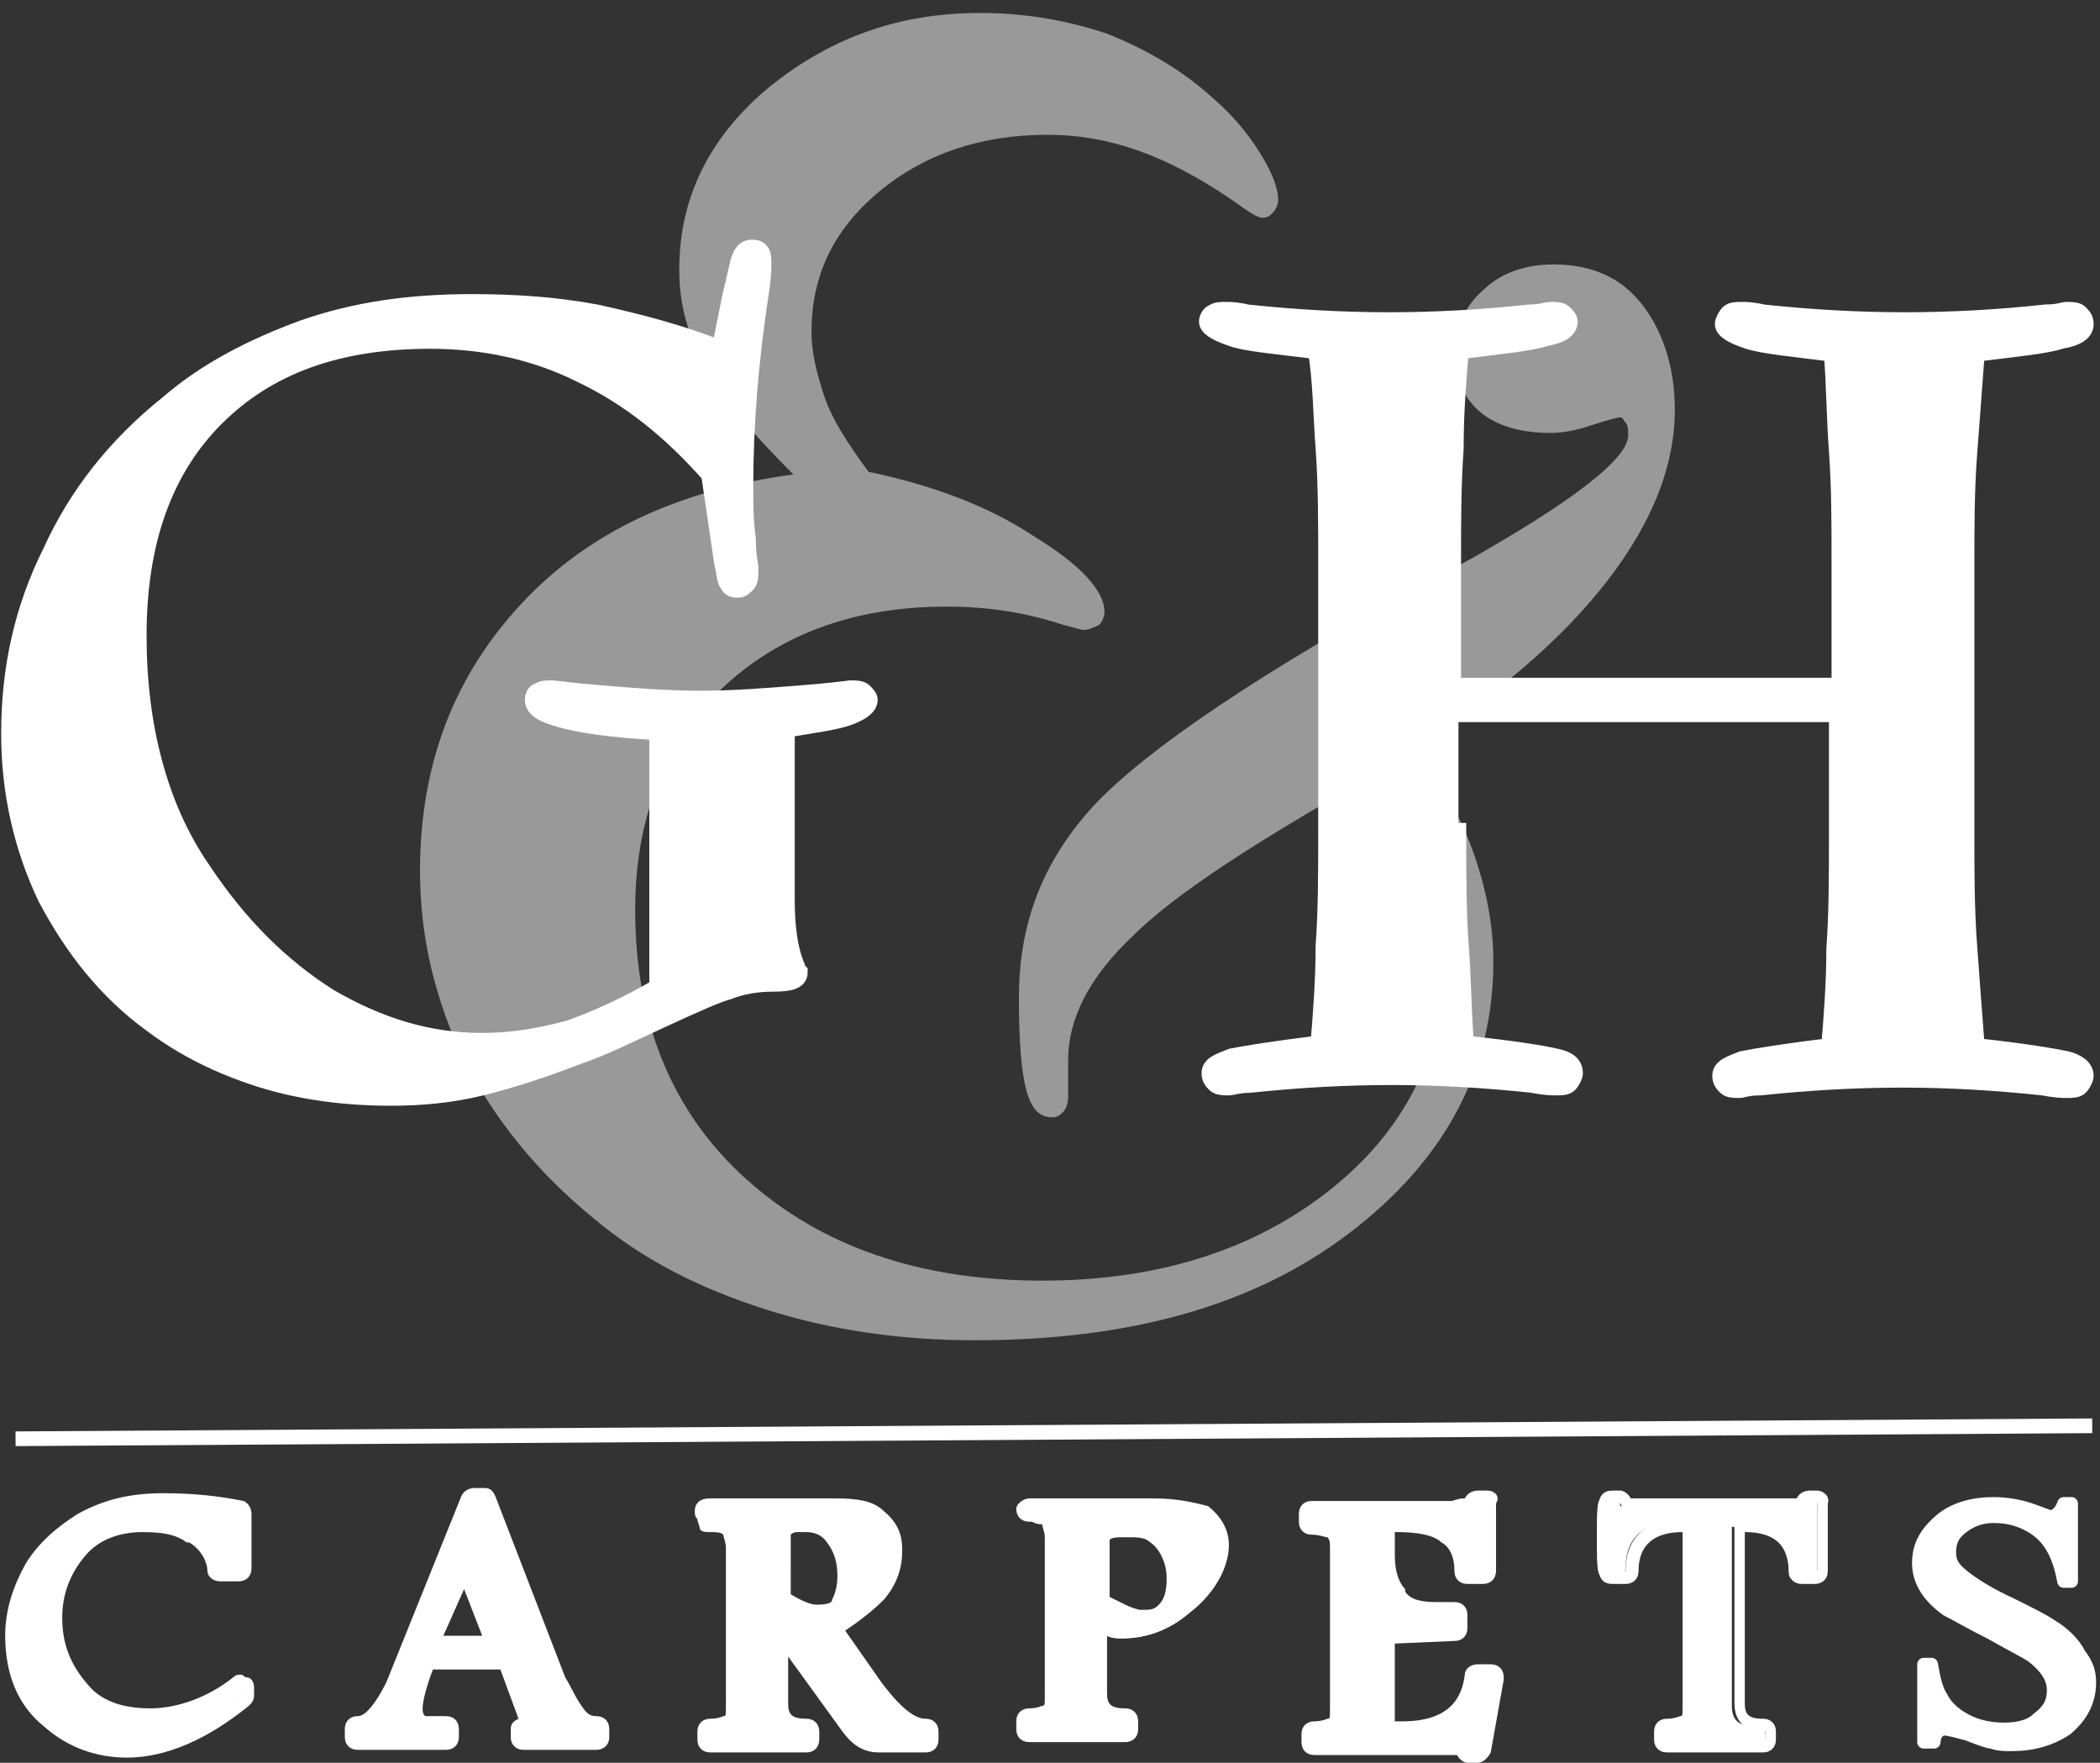 <?xml version="1.0" encoding="utf-8"?>
<!-- Generator: Adobe Illustrator 20.1.0, SVG Export Plug-In . SVG Version: 6.00 Build 0)  -->
<svg version="1.1" id="Layer_1" xmlns="http://www.w3.org/2000/svg" xmlns:xlink="http://www.w3.org/1999/xlink" x="0px" y="0px"
	 viewBox="0 0 81 68" style="enable-background:new 0 0 81 68;" xml:space="preserve">
<rect x="0" y="0" width="81" height="68" fill="#333333" stroke="none"/>
<style type="text/css">
	.st0{fill:none;stroke:#FFFFFF;stroke-width:0.567;stroke-miterlimit:22.926;}
	.st1{opacity:0.5;fill:#FFFFFF;enable-background:new    ;}
	.st2{fill:#FFFFFF;}
	.st3{fill:#FFFFFF;stroke:#FFFFFF;stroke-width:0.709;stroke-miterlimit:22.926;}
	.st4{fill:none;stroke:#FFFFFF;stroke-width:0.709;stroke-miterlimit:22.926;}
	.st5{fill:#FFFFFF;stroke:#FFFFFF;stroke-width:0.5;stroke-linecap:round;stroke-linejoin:round;stroke-miterlimit:10;}
</style>
<g>
	<line class="st0" x1="0.6" y1="55.5" x2="80.7" y2="55"/>
	<path class="st1" d="M52.8,30c-4.4,2.5-7.5,4.5-9.1,6.1c-1.7,1.6-2.5,3.2-2.5,4.8c0,0.1,0,0.4,0,0.7s0,0.6,0,0.7
		c0,0.3-0.1,0.5-0.2,0.6c-0.1,0.1-0.2,0.2-0.4,0.2c-0.5,0-0.8-0.3-1-1s-0.3-1.9-0.3-3.6c0-2.7,0.8-5,2.6-7.1c1.7-2,5.8-4.9,12.3-8.5
		c0.5-0.3,1.2-0.7,2.1-1.1c4.3-2.4,6.5-4.1,6.5-5c0-0.2,0-0.4-0.1-0.5s-0.1-0.2-0.2-0.2c-0.1,0-0.5,0.1-1.1,0.3
		c-0.6,0.2-1.1,0.3-1.6,0.3c-1.2,0-2.1-0.3-2.7-0.8c-0.6-0.5-1-1.3-1-2.2c0-1,0.4-1.9,1.1-2.5c0.7-0.7,1.7-1,2.7-1
		c1.5,0,2.6,0.5,3.4,1.5s1.3,2.4,1.3,4.1c0,2.2-0.9,4.4-2.6,6.6c-1.7,2.2-4.2,4.4-7.6,6.5c1.1,1.2,1.9,2.5,2.4,3.9
		c0.5,1.4,0.8,2.8,0.8,4.3c0,4.2-1.9,7.7-5.6,10.5c-3.7,2.8-8.5,4.1-14.4,4.1c-2.9,0-5.6-0.4-8.1-1.2s-4.7-1.9-6.6-3.5
		c-2.2-1.8-3.8-3.8-5-6.1c-1.1-2.3-1.7-4.7-1.7-7.3c0-4.1,1.3-7.5,3.9-10.3s6.1-4.4,10.5-5c-1.6-1.6-2.8-3-3.4-4.2
		c-0.7-1.2-1-2.4-1-3.7c0-2.7,1.1-5,3.3-6.9c2.4-2,5.1-3,8.3-3c1.8,0,3.4,0.3,4.9,0.8c1.5,0.6,2.9,1.4,4.1,2.5
		c0.7,0.6,1.3,1.3,1.8,2.1s0.7,1.4,0.7,1.8c0,0.2-0.1,0.4-0.2,0.5c-0.1,0.1-0.2,0.2-0.4,0.2s-0.5-0.2-1.2-0.7
		C45,6,42.8,5.2,40.4,5.2c-2.5,0-4.7,0.7-6.5,2.2s-2.6,3.3-2.6,5.4c0,0.8,0.2,1.6,0.5,2.5c0.3,0.9,0.9,1.8,1.7,2.9
		c2.4,0.5,4.6,1.3,6.4,2.5c1.8,1.1,2.7,2.1,2.7,2.9c0,0.2-0.1,0.4-0.2,0.5c-0.2,0.1-0.4,0.2-0.6,0.2c-0.1,0-0.4-0.1-0.8-0.2
		c-1.5-0.5-3-0.7-4.5-0.7c-3.6,0-6.5,1.1-8.7,3.2c-2.2,2.2-3.3,5-3.3,8.5c0,4.3,1.4,7.8,4.3,10.4c2.9,2.6,6.7,3.9,11.4,3.9
		c4.5,0,8.2-1.2,11.1-3.5c2.9-2.3,4.4-5.3,4.4-8.8c0-1.2-0.3-2.4-0.7-3.5C54.7,32.5,54,31.3,52.8,30"/>
	<path class="st2" d="M56.2,32.1c0,1.6,0,3.1,0.1,4.4c0.1,1.4,0.1,2.6,0.2,3.8c1.9,0.2,3.1,0.4,3.5,0.5c0.5,0.1,0.7,0.3,0.7,0.6
		c0,0.1-0.1,0.3-0.2,0.4c-0.1,0.1-0.3,0.1-0.5,0.1c-0.1,0-0.4,0-0.9-0.1c-1.9-0.2-3.7-0.3-5.4-0.3c-1.8,0-3.6,0.1-5.5,0.3
		c-0.4,0-0.7,0.1-0.8,0.1c-0.2,0-0.4,0-0.5-0.1s-0.2-0.2-0.2-0.4c0-0.3,0.3-0.4,0.8-0.6c0.5-0.1,1.7-0.3,3.4-0.5
		c0.1-1.2,0.2-2.5,0.2-3.8c0.1-1.4,0.1-2.8,0.1-4.4V21.7c0-1.6,0-3-0.1-4.4C51,16,51,14.7,50.8,13.5c-1.6-0.2-2.8-0.3-3.3-0.5
		c-0.6-0.2-0.9-0.4-0.9-0.6c0-0.1,0.1-0.3,0.2-0.3c0.1-0.1,0.3-0.1,0.5-0.1c0.1,0,0.4,0,0.8,0.1c1.9,0.2,3.7,0.3,5.5,0.3
		c1.7,0,3.6-0.1,5.4-0.3c0.4,0,0.7-0.1,0.8-0.1c0.2,0,0.4,0,0.5,0.1s0.2,0.2,0.2,0.3c0,0.3-0.3,0.5-0.9,0.6
		c-0.6,0.2-1.7,0.3-3.3,0.5c-0.1,1.2-0.2,2.4-0.2,3.8C56,18.7,56,20.1,56,21.7v4.8h15v-4.7c0-1.6,0-3-0.1-4.4
		c-0.1-1.3-0.1-2.6-0.2-3.8c-1.6-0.2-2.7-0.3-3.3-0.5c-0.6-0.2-0.9-0.4-0.9-0.6c0-0.1,0.1-0.3,0.2-0.4C66.8,12,67,12,67.2,12
		c0.1,0,0.4,0,0.8,0.1c1.9,0.2,3.7,0.3,5.5,0.3c1.7,0,3.6-0.1,5.4-0.3c0.5,0,0.7-0.1,0.8-0.1c0.2,0,0.4,0,0.5,0.1s0.2,0.2,0.2,0.4
		c0,0.3-0.3,0.5-0.9,0.6c-0.6,0.2-1.7,0.3-3.3,0.5c-0.1,1.3-0.2,2.7-0.3,4c-0.1,1.4-0.1,2.7-0.1,4.2v10.4c0,1.4,0,2.8,0.1,4.2
		c0.1,1.4,0.2,2.7,0.3,4c1.9,0.2,3,0.4,3.5,0.5c0.4,0.1,0.7,0.3,0.7,0.6c0,0.1-0.1,0.3-0.2,0.4C80.1,42,79.9,42,79.7,42
		c-0.1,0-0.4,0-0.9-0.1c-1.9-0.2-3.7-0.3-5.4-0.3c-1.8,0-3.6,0.1-5.5,0.3c-0.5,0-0.7,0.1-0.8,0.1c-0.2,0-0.4,0-0.5-0.1
		s-0.2-0.2-0.2-0.4c0-0.3,0.3-0.4,0.8-0.6c0.5-0.1,1.7-0.3,3.4-0.5c0.1-1.2,0.2-2.5,0.2-3.8c0.1-1.4,0.1-2.8,0.1-4.4v-4.7h-15v4.6
		H56.2z"/>
	<path class="st3" d="M56.2,32.1c0,1.6,0,3.1,0.1,4.4c0.1,1.4,0.1,2.6,0.2,3.8c1.9,0.2,3.1,0.4,3.5,0.5c0.5,0.1,0.7,0.3,0.7,0.6
		c0,0.1-0.1,0.3-0.2,0.4c-0.1,0.1-0.3,0.1-0.5,0.1c-0.1,0-0.4,0-0.9-0.1c-1.9-0.2-3.7-0.3-5.4-0.3c-1.8,0-3.6,0.1-5.5,0.3
		c-0.4,0-0.7,0.1-0.8,0.1c-0.2,0-0.4,0-0.5-0.1s-0.2-0.2-0.2-0.4c0-0.3,0.3-0.4,0.8-0.6c0.5-0.1,1.7-0.3,3.4-0.5
		c0.1-1.2,0.2-2.5,0.2-3.8c0.1-1.4,0.1-2.8,0.1-4.4V21.7c0-1.6,0-3-0.1-4.4C51,16,51,14.7,50.8,13.5c-1.6-0.2-2.8-0.3-3.3-0.5
		c-0.6-0.2-0.9-0.4-0.9-0.6c0-0.1,0.1-0.3,0.2-0.3c0.1-0.1,0.3-0.1,0.5-0.1c0.1,0,0.4,0,0.8,0.1c1.9,0.2,3.7,0.3,5.5,0.3
		c1.7,0,3.6-0.1,5.4-0.3c0.4,0,0.7-0.1,0.8-0.1c0.2,0,0.4,0,0.5,0.1s0.2,0.2,0.2,0.3c0,0.3-0.3,0.5-0.9,0.6
		c-0.6,0.2-1.7,0.3-3.3,0.5c-0.1,1.2-0.2,2.4-0.2,3.8C56,18.7,56,20.1,56,21.7v4.8h15v-4.7c0-1.6,0-3-0.1-4.4
		c-0.1-1.3-0.1-2.6-0.2-3.8c-1.6-0.2-2.7-0.3-3.3-0.5c-0.6-0.2-0.9-0.4-0.9-0.6c0-0.1,0.1-0.3,0.2-0.4C66.8,12,67,12,67.2,12
		c0.1,0,0.4,0,0.8,0.1c1.9,0.2,3.7,0.3,5.5,0.3c1.7,0,3.6-0.1,5.4-0.3c0.5,0,0.7-0.1,0.8-0.1c0.2,0,0.4,0,0.5,0.1s0.2,0.2,0.2,0.4
		c0,0.3-0.3,0.5-0.9,0.6c-0.6,0.2-1.7,0.3-3.3,0.5c-0.1,1.3-0.2,2.7-0.3,4c-0.1,1.4-0.1,2.7-0.1,4.2v10.4c0,1.4,0,2.8,0.1,4.2
		c0.1,1.4,0.2,2.7,0.3,4c1.9,0.2,3,0.4,3.5,0.5c0.4,0.1,0.7,0.3,0.7,0.6c0,0.1-0.1,0.3-0.2,0.4C80.1,42,79.9,42,79.7,42
		c-0.1,0-0.4,0-0.9-0.1c-1.9-0.2-3.7-0.3-5.4-0.3c-1.8,0-3.6,0.1-5.5,0.3c-0.5,0-0.7,0.1-0.8,0.1c-0.2,0-0.4,0-0.5-0.1
		s-0.2-0.2-0.2-0.4c0-0.3,0.3-0.4,0.8-0.6c0.5-0.1,1.7-0.3,3.4-0.5c0.1-1.2,0.2-2.5,0.2-3.8c0.1-1.4,0.1-2.8,0.1-4.4v-4.7h-15v4.6
		H56.2z"/>
	<path class="st2" d="M27.8,13.5l0.4-2c0.2-0.8,0.3-1.4,0.4-1.6c0.1-0.2,0.2-0.3,0.4-0.3c0.1,0,0.2,0,0.3,0.1
		c0.1,0.1,0.1,0.3,0.1,0.5c0,0.1,0,0.5-0.1,1.1c-0.4,2.6-0.6,5.1-0.6,7.5c0,0.6,0,1.3,0.1,2c0,0.7,0.1,1,0.1,1.1
		c0,0.3,0,0.5-0.1,0.6s-0.2,0.2-0.3,0.2c-0.2,0-0.3,0-0.4-0.2c-0.1-0.1-0.1-0.4-0.2-0.8l-0.5-3.4c-1.5-1.7-3.1-3-5-3.9
		c-1.8-0.9-3.8-1.3-5.8-1.3c-3.6,0-6.3,1-8.3,3s-3,4.8-3,8.4c0,1.8,0.2,3.4,0.6,4.9s1,2.9,1.9,4.2c1.4,2.1,3,3.7,4.9,4.9
		c1.9,1.1,3.8,1.7,5.9,1.7c1.2,0,2.3-0.2,3.4-0.5c1.1-0.4,2.2-0.9,3.4-1.6v-9.9c-1.9-0.1-3.1-0.3-3.8-0.5c-0.7-0.2-1-0.4-1-0.7
		c0-0.2,0.1-0.3,0.2-0.3c0.1-0.1,0.3-0.1,0.5-0.1c0.1,0,0.7,0.1,2,0.2c1.2,0.1,2.5,0.2,3.7,0.2c1.3,0,2.5-0.1,3.8-0.2s2-0.2,2-0.2
		c0.2,0,0.4,0,0.5,0.1s0.2,0.2,0.2,0.3c0,0.2-0.2,0.4-0.7,0.6s-1.3,0.3-2.5,0.5v6.6c0,1,0.1,1.9,0.4,2.6c0,0.1,0.1,0.2,0.1,0.2
		c0,0.3-0.3,0.4-1,0.4c-0.6,0-1.2,0.1-1.7,0.3c-0.4,0.1-1.3,0.5-2.6,1.1c-1.3,0.6-2.3,1.1-3.2,1.4c-1.3,0.5-2.5,0.9-3.7,1.2
		s-2.4,0.4-3.5,0.4c-1.7,0-3.4-0.2-5-0.7s-3-1.2-4.2-2.1c-1.8-1.3-3.1-3-4.1-4.9c-0.9-1.9-1.4-4-1.4-6.3c0-2.5,0.5-4.8,1.6-7
		c1-2.2,2.5-4.1,4.5-5.7c1.5-1.3,3.3-2.2,5.2-2.9c2-0.7,4.1-1,6.5-1c1.6,0,3.2,0.1,4.8,0.4C24.8,12.5,26.3,12.9,27.8,13.5z"/>
	<path class="st4" d="M27.8,13.5l0.4-2c0.2-0.8,0.3-1.4,0.4-1.6c0.1-0.2,0.2-0.3,0.4-0.3c0.1,0,0.2,0,0.3,0.1
		c0.1,0.1,0.1,0.3,0.1,0.5c0,0.1,0,0.5-0.1,1.1c-0.4,2.6-0.6,5.1-0.6,7.5c0,0.6,0,1.3,0.1,2c0,0.7,0.1,1,0.1,1.1
		c0,0.3,0,0.5-0.1,0.6s-0.2,0.2-0.3,0.2c-0.2,0-0.3,0-0.4-0.2c-0.1-0.1-0.1-0.4-0.2-0.8l-0.5-3.4c-1.5-1.7-3.1-3-5-3.9
		c-1.8-0.9-3.8-1.3-5.8-1.3c-3.6,0-6.3,1-8.3,3s-3,4.8-3,8.4c0,1.8,0.2,3.4,0.6,4.9s1,2.9,1.9,4.2c1.4,2.1,3,3.7,4.9,4.9
		c1.9,1.1,3.8,1.7,5.9,1.7c1.2,0,2.3-0.2,3.4-0.5c1.1-0.4,2.2-0.9,3.4-1.6v-9.9c-1.9-0.1-3.1-0.3-3.8-0.5c-0.7-0.2-1-0.4-1-0.7
		c0-0.2,0.1-0.3,0.2-0.3c0.1-0.1,0.3-0.1,0.5-0.1c0.1,0,0.7,0.1,2,0.2c1.2,0.1,2.5,0.2,3.7,0.2c1.3,0,2.5-0.1,3.8-0.2s2-0.2,2-0.2
		c0.2,0,0.4,0,0.5,0.1s0.2,0.2,0.2,0.3c0,0.2-0.2,0.4-0.7,0.6s-1.3,0.3-2.5,0.5v6.6c0,1,0.1,1.9,0.4,2.6c0,0.1,0.1,0.2,0.1,0.2
		c0,0.3-0.3,0.4-1,0.4c-0.6,0-1.2,0.1-1.7,0.3c-0.4,0.1-1.3,0.5-2.6,1.1c-1.3,0.6-2.3,1.1-3.2,1.4c-1.3,0.5-2.5,0.9-3.7,1.2
		s-2.4,0.4-3.5,0.4c-1.7,0-3.4-0.2-5-0.7s-3-1.2-4.2-2.1c-1.8-1.3-3.1-3-4.1-4.9c-0.9-1.9-1.4-4-1.4-6.3c0-2.5,0.5-4.8,1.6-7
		c1-2.2,2.5-4.1,4.5-5.7c1.5-1.3,3.3-2.2,5.2-2.9c2-0.7,4.1-1,6.5-1c1.6,0,3.2,0.1,4.8,0.4C24.8,12.5,26.3,12.9,27.8,13.5z"/>
	<g>
		<g>
			<path class="st2" d="M56.7,67.8c-0.1,0-0.3-0.1-0.3-0.3l-5.7,0c-0.1,0-0.3-0.1-0.3-0.3v-0.3c0-0.1,0.1-0.3,0.3-0.3
				c0.5,0,0.7-0.1,0.7-0.1c0.1-0.1,0.1-0.2,0.1-0.7v-6c0-0.5-0.1-0.6-0.2-0.7C51.3,59,51,59,50.7,59c-0.1,0-0.3-0.1-0.3-0.3v-0.3
				c0-0.1,0.1-0.3,0.3-0.3h5.4c0.5-0.1,0.6-0.1,0.7-0.1c0-0.1,0.1-0.3,0.2-0.3h0.4c0.1,0,0.3,0.1,0.3,0.3v2.6c0,0.1-0.1,0.3-0.3,0.3
				h-0.6c-0.1,0-0.3-0.1-0.3-0.3c0-0.6-0.2-1-0.6-1.3c-0.4-0.3-1.1-0.5-1.9-0.5h-0.4c0,0.2,0,0.3,0,0.5c0,0.2,0,0.4,0,0.7
				c0,0.7,0.2,1.3,0.4,1.5c0.3,0.3,0.8,0.5,1.4,0.5h0.7c0.1,0,0.3,0.1,0.3,0.3v0.5c0,0.1-0.1,0.2-0.2,0.3l-2.6,0.1v3.5h0.5
				c1.6,0,2.5-0.6,2.7-2c0-0.1,0.1-0.2,0.2-0.2h0.5c0.1,0,0.1,0,0.2,0.1c0,0.1,0.1,0.1,0.1,0.2l-0.5,2.8c0,0.1-0.1,0.2-0.2,0.2H56.7
				z M4.9,67.5c-1.1,0-2.2-0.4-3.1-1.2c-0.9-0.7-1.4-1.8-1.4-3.3c0-1,0.2-1.8,0.7-2.6c0.6-0.8,1.2-1.4,2-1.9
				c0.8-0.5,1.8-0.7,3.1-0.7c1.2,0,2.1,0.1,3,0.4c0.1,0,0.2,0.1,0.2,0.2v2.1c0,0.1-0.1,0.3-0.3,0.3H8.4c-0.1,0-0.2-0.1-0.2-0.2
				c-0.1-0.4-0.3-1-0.9-1.3c-0.6-0.4-1.2-0.5-1.9-0.5c-1,0-1.8,0.4-2.4,1c-0.6,0.7-0.9,1.6-0.9,2.5c0,1.1,0.3,1.9,1,2.7
				c0.6,0.7,1.4,1,2.6,1c1.1,0,2.3-0.4,3.4-1.3c0,0,0.1,0,0.1,0c0,0,0.1,0,0.1,0c0.1,0,0.1,0.1,0.1,0.2v0.3c0,0.1,0,0.1-0.1,0.2
				C7.8,66.9,6.3,67.5,4.9,67.5z M64.2,67.3c-0.1,0-0.3-0.1-0.3-0.3v-0.3c0-0.1,0.1-0.3,0.3-0.3c0.5,0,0.7-0.1,0.7-0.1
				c0.1-0.1,0.1-0.2,0.1-0.7v-6.9h-0.3c-0.9,0-2,0.3-2,1.8c0,0.1-0.1,0.3-0.3,0.3h-0.5c-0.3,0-0.3-0.1-0.3-1.5s0-1.5,0.3-1.5h0.3
				c0.1,0,0.2,0.1,0.2,0.1c0.1,0.1,0.1,0.2,0.1,0.2l6.7,0c0-0.1,0.2-0.3,0.3-0.3h0.3c0.1,0,0.3,0.1,0.3,0.3v2.6
				c0,0.1-0.1,0.3-0.3,0.3h-0.5c-0.1,0-0.3-0.1-0.3-0.3c0-1.2-0.7-1.8-2.1-1.8h-0.1v6.9c0,0.6,0.3,0.8,1,0.8c0.1,0,0.3,0.1,0.3,0.3
				v0.3c0,0.1-0.1,0.3-0.3,0.3H64.2z M33.9,67.3c-0.5,0-0.8-0.2-1.2-0.7l-2.5-3.6v2.6c0,0.6,0.3,0.8,0.9,0.8c0.1,0,0.3,0.1,0.3,0.3
				v0.3c0,0.1-0.1,0.3-0.3,0.3h-3.7c-0.1,0-0.3-0.1-0.3-0.3v-0.3c0-0.1,0.1-0.3,0.3-0.3c0.5,0,0.7-0.1,0.7-0.1
				c0.1-0.1,0.1-0.2,0.1-0.7v-6c0-0.4-0.1-0.6-0.1-0.7c-0.2-0.1-0.5-0.1-0.7-0.1c-0.1,0-0.3-0.1-0.3-0.3v-0.1
				c-0.1,0-0.1-0.1-0.1-0.2c0-0.1,0.1-0.3,0.3-0.3h4.9c0.9,0,1.5,0.2,1.8,0.5c0.5,0.4,0.6,0.8,0.6,1.3c0,0.6-0.2,1.2-0.7,1.8
				c-0.4,0.5-0.9,0.9-1.6,1.3l1.5,2.2c0.7,1,1.4,1.5,1.9,1.5c0.1,0,0.3,0.1,0.3,0.3v0.3c0,0.1-0.1,0.3-0.3,0.3H33.9z M30.2,61.8
				c0.5,0.3,0.9,0.5,1.3,0.5c0.5,0,0.7-0.1,0.8-0.3c0.2-0.3,0.3-0.6,0.3-1.1c0-0.6-0.1-1-0.5-1.5c-0.3-0.3-0.6-0.5-1-0.5
				c-0.2,0-0.3,0-0.3,0c-0.2,0-0.3,0.1-0.5,0.2V61.8z M20.2,67.3c-0.1,0-0.3-0.1-0.3-0.3v-0.3c0-0.1,0.1-0.3,0.3-0.3h0l0-0.2
				l-0.8-2.1h-2.9c-0.2,0.6-0.4,1.4-0.4,1.8c0,0.1,0.1,0.3,0.2,0.5c0.1,0.1,0.2,0.1,0.5,0.1h0.5c0.1,0,0.3,0.1,0.3,0.3V67
				c0,0.1-0.1,0.3-0.3,0.3h-3.4c-0.1,0-0.3-0.1-0.3-0.3v-0.3c0-0.1,0.1-0.3,0.3-0.3c0.4,0,0.9-0.5,1.4-1.5l2.9-7.2
				c0-0.1,0.1-0.2,0.2-0.2h0.4c0.1,0,0.2,0.1,0.2,0.2l2.7,7c0.2,0.5,0.4,0.9,0.7,1.2c0.2,0.3,0.4,0.4,0.7,0.4c0.1,0,0.3,0.1,0.3,0.3
				V67c0,0.1-0.1,0.3-0.3,0.3H20.2z M19,63.3l-1-2.7l-1.2,2.7H19z M39.7,67.2c-0.1,0-0.3-0.1-0.3-0.3v-0.3c0-0.1,0.1-0.3,0.3-0.3
				c0.5,0,0.7-0.1,0.7-0.1c0.1-0.1,0.1-0.2,0.1-0.7v-6c0-0.4-0.1-0.6-0.1-0.7c-0.2-0.1-0.4-0.1-0.7-0.2c0,0,0,0,0,0
				c-0.1,0-0.3-0.1-0.3-0.2c0-0.1,0.1-0.3,0.3-0.3h4.8c1,0,1.7,0.2,2,0.5c0.4,0.3,0.7,0.8,0.7,1.3c0,0.8-0.5,1.7-1.3,2.3
				c-0.8,0.7-1.7,1-2.6,1c-0.2,0-0.4,0-0.6-0.1c-0.1,0-0.2,0-0.3-0.1v2.5c0,0.6,0.3,0.8,1,0.8c0.1,0,0.3,0.1,0.3,0.3v0.3
				c0,0.1-0.1,0.3-0.3,0.3H39.7z M42.5,61.8c0.3,0.2,0.5,0.3,0.7,0.4c0.3,0.1,0.6,0.2,0.7,0.2c0.4,0,0.7-0.1,0.9-0.3
				c0.1-0.2,0.3-0.6,0.3-1.1c0-0.5-0.2-1-0.5-1.3c-0.3-0.3-0.6-0.5-1.1-0.5C43.5,59,43.3,59,43.2,59c-0.3,0-0.5,0.1-0.7,0.3V61.8z"
				/>
			<path class="st2" d="M18.7,57.9l2.7,7c0.2,0.5,0.4,0.9,0.7,1.3c0.2,0.3,0.5,0.5,0.9,0.5V67h-2.8v-0.3h0.2c0.1,0,0.1-0.1,0.1-0.2
				c0-0.1,0-0.1,0-0.2l-0.9-2.4h-3.3c-0.3,0.9-0.5,1.6-0.5,2c0,0.2,0.1,0.4,0.2,0.6c0.2,0.2,0.4,0.2,0.7,0.2h0.5V67h-3.4v-0.3
				c0.6,0,1.1-0.6,1.6-1.6l2.9-7.2H18.7 M16.4,63.6h3L18,60L16.4,63.6 M70.1,58v2.6h-0.5c0-1.3-0.8-2-2.3-2h-0.4v7.1
				c0,0.7,0.4,1.1,1.2,1.1v0.3h-3.8v-0.3c0.5,0,0.8-0.1,0.9-0.2c0.2-0.2,0.2-0.4,0.2-0.9v-7.1h-0.5c-1.4,0-2.2,0.7-2.2,2h-0.5
				c-0.1,0-0.1-2.6,0-2.6h0.3c0.1,0.2,0.2,0.3,0.3,0.3h6.7c0.2,0,0.3-0.1,0.3-0.3H70.1 M57.4,58v2.6h-0.6c0-0.7-0.2-1.2-0.7-1.5
				c-0.4-0.3-1.1-0.5-2-0.5h-0.6c0,0.5-0.1,0.9-0.1,1.4c0,0.8,0.2,1.4,0.5,1.7c0.3,0.4,0.9,0.6,1.6,0.6h0.7v0.5l-2.8,0.1v4h0.8
				c1.7,0,2.7-0.7,2.9-2.2h0.5l-0.5,2.8h-0.4c0-0.2-0.1-0.3-0.3-0.3h-5.6v-0.3c0.5,0,0.8-0.1,0.9-0.2c0.2-0.2,0.2-0.4,0.2-0.9v-6
				c0-0.5-0.1-0.7-0.3-0.9c-0.2-0.1-0.5-0.2-0.9-0.2v-0.3h5.4C57,58.3,57,58.2,57,58H57.4 M6.3,58.1c1,0,2,0.1,2.9,0.4v2.1H8.5
				c-0.1-0.6-0.4-1.2-1-1.5c-0.6-0.4-1.2-0.5-2-0.5c-1.1,0-2,0.4-2.6,1.1c-0.6,0.7-1,1.6-1,2.7c0,1.2,0.4,2.1,1.1,2.9
				c0.7,0.8,1.6,1.1,2.8,1.1c1.1,0,2.3-0.4,3.5-1.3v0.3c-1.6,1.3-3.1,1.9-4.4,1.9c-1.1,0-2.1-0.4-2.9-1.1c-0.9-0.7-1.3-1.8-1.3-3.1
				c0-0.9,0.2-1.7,0.7-2.5c0.5-0.7,1.1-1.3,1.9-1.8S5.1,58.1,6.3,58.1 M27.4,58.3L27.4,58.3l-0.1,0C27.3,58.3,27.4,58.3,27.4,58.3
				 M44.5,58.3c0.8,0,1.5,0.1,1.8,0.4c0.4,0.3,0.6,0.7,0.6,1.1c0,0.7-0.4,1.5-1.2,2.1c-0.8,0.7-1.6,1-2.4,1c-0.2,0-0.4,0-0.5-0.1
				c-0.2,0-0.4-0.1-0.6-0.2v2.9c0,0.7,0.4,1.1,1.2,1.1v0.3h-3.7v-0.3c0.5,0,0.8-0.1,0.9-0.2c0.2-0.2,0.2-0.4,0.2-0.9v-6
				c0-0.5-0.1-0.7-0.2-0.9c-0.2-0.1-0.5-0.2-0.9-0.3H44.5 M44,62.6c0.5,0,0.8-0.1,1.1-0.4c0.2-0.3,0.4-0.7,0.4-1.3
				c0-0.6-0.2-1.1-0.5-1.5c-0.3-0.4-0.7-0.6-1.3-0.6c-0.1-0.1-0.3-0.1-0.4-0.1c-0.4,0-0.7,0.2-1,0.4v2.8c0.3,0.2,0.6,0.4,0.9,0.5
				C43.5,62.5,43.8,62.6,44,62.6 M39.7,58.3L39.7,58.3C39.7,58.3,39.7,58.3,39.7,58.3 M32.2,58.3c0.7,0,1.3,0.1,1.6,0.4
				c0.4,0.3,0.5,0.6,0.5,1.1c0,0.6-0.2,1.1-0.6,1.6c-0.4,0.5-1,0.9-1.8,1.4l1.7,2.4c0.8,1.1,1.5,1.6,2.1,1.6v0.3h-1.8
				c-0.4,0-0.7-0.2-1-0.6l-3-4.2v3.4c0,0.7,0.4,1.1,1.2,1.1v0.3h-3.7v-0.3c0.5,0,0.8-0.1,0.9-0.2c0.2-0.2,0.2-0.4,0.2-0.9v-6
				c0-0.5-0.1-0.7-0.2-0.9c-0.2-0.1-0.5-0.2-0.9-0.2v-0.3H32.2 M31.5,62.5c0.5,0,0.8-0.1,1-0.4c0.2-0.3,0.3-0.7,0.3-1.2
				c0-0.7-0.2-1.2-0.5-1.6c-0.3-0.4-0.7-0.6-1.2-0.6c-0.1,0-0.2,0-0.3,0c-0.3,0-0.5,0.1-0.8,0.3v2.9C30.6,62.3,31.1,62.5,31.5,62.5
				 M57.6,64.7L57.6,64.7 M18.7,57.4h-0.4c-0.2,0-0.4,0.1-0.5,0.3l-2.9,7.2c-0.4,0.8-0.8,1.3-1.1,1.3c-0.3,0-0.5,0.2-0.5,0.5V67
				c0,0.3,0.2,0.5,0.5,0.5h3.4c0.3,0,0.5-0.2,0.5-0.5v-0.3c0-0.3-0.2-0.5-0.5-0.5h-0.5c-0.2,0-0.3,0-0.3,0c-0.1-0.1-0.1-0.2-0.1-0.3
				c0-0.3,0.2-1,0.4-1.5h2.6l0.7,1.9c-0.2,0.1-0.3,0.2-0.3,0.4V67c0,0.3,0.2,0.5,0.5,0.5H23c0.3,0,0.5-0.2,0.5-0.5v-0.3
				c0-0.3-0.2-0.5-0.5-0.5c-0.1,0-0.3,0-0.5-0.3c-0.3-0.4-0.4-0.7-0.7-1.2l-2.7-7C19,57.5,18.9,57.4,18.7,57.4L18.7,57.4z
				 M17.1,63.1l0.8-1.8l0.7,1.8H17.1L17.1,63.1z M70.1,57.5h-0.3c-0.2,0-0.4,0.1-0.5,0.3l-6.4,0c0,0,0,0,0,0
				c-0.1-0.2-0.3-0.3-0.4-0.3h-0.3c-0.6,0-0.6,0.5-0.6,1.8c0,1.3,0,1.8,0.6,1.8h0.5c0.3,0,0.5-0.2,0.5-0.5c0-1,0.6-1.5,1.7-1.5v6.6
				c0,0.5,0,0.5-0.1,0.5c0,0,0,0,0,0c0,0-0.2,0.1-0.5,0.1c-0.3,0-0.5,0.2-0.5,0.5v0.3c0,0.3,0.2,0.5,0.5,0.5H68
				c0.3,0,0.5-0.2,0.5-0.5v-0.3c0-0.3-0.2-0.5-0.5-0.5c-0.6,0-0.7-0.2-0.7-0.6v-6.6c1.5,0,1.7,0.9,1.7,1.5c0,0.3,0.2,0.5,0.5,0.5
				h0.5c0.3,0,0.5-0.2,0.5-0.5V58C70.6,57.7,70.3,57.5,70.1,57.5L70.1,57.5z M57.4,57.5H57c-0.2,0-0.4,0.1-0.5,0.3
				c-0.1,0-0.2,0-0.5,0.1h-5.4c-0.3,0-0.5,0.2-0.5,0.5v0.3c0,0.3,0.2,0.5,0.5,0.5c0.3,0,0.5,0.1,0.6,0.1c0.1,0.1,0.1,0.2,0.1,0.5v6
				c0,0.5,0,0.5-0.1,0.5c0,0,0,0,0,0c0,0-0.2,0.1-0.5,0.1c-0.3,0-0.5,0.2-0.5,0.5v0.3c0,0.3,0.2,0.5,0.5,0.5h5.5
				c0.1,0.2,0.3,0.3,0.4,0.3h0.4c0.2,0,0.4-0.2,0.5-0.4l0.5-2.8c0,0,0-0.1,0-0.1c0-0.3-0.2-0.5-0.5-0.5h0h-0.5
				c-0.3,0-0.5,0.2-0.5,0.4c-0.1,0.8-0.5,1.8-2.4,1.8h-0.3v-3l2.3-0.1c0.3,0,0.5-0.2,0.5-0.5v-0.5c0-0.3-0.2-0.5-0.5-0.5h-0.7
				c-0.6,0-1-0.1-1.2-0.4c0,0,0,0,0-0.1c-0.2-0.2-0.4-0.6-0.4-1.3c0-0.2,0-0.4,0-0.6c0-0.1,0-0.2,0-0.3h0.1c0.7,0,1.4,0.1,1.7,0.4
				c0,0,0,0,0,0c0.2,0.1,0.5,0.4,0.5,1.1c0,0.3,0.2,0.5,0.5,0.5h0.6c0.3,0,0.5-0.2,0.5-0.5V58C57.9,57.7,57.6,57.5,57.4,57.5
				L57.4,57.5z M6.3,57.6c-1.4,0-2.4,0.3-3.3,0.8c-0.8,0.5-1.5,1.1-2,1.9c-0.5,0.9-0.8,1.8-0.8,2.8c0,1.5,0.5,2.7,1.5,3.5
				c0.9,0.8,2,1.2,3.2,1.2c1.5,0,3.1-0.7,4.7-2c0.1-0.1,0.2-0.2,0.2-0.4v-0.3c0-0.2-0.1-0.4-0.3-0.4c-0.1,0-0.1-0.1-0.2-0.1
				c-0.1,0-0.2,0-0.3,0.1c-1,0.8-2.2,1.2-3.2,1.2c-1.1,0-1.9-0.3-2.4-0.9c-0.7-0.8-1-1.6-1-2.6c0-0.9,0.3-1.7,0.9-2.4
				c0.5-0.6,1.3-0.9,2.2-0.9c0.8,0,1.3,0.1,1.7,0.4c0,0,0,0,0.1,0c0.5,0.3,0.7,0.8,0.7,1.1c0,0.2,0.2,0.4,0.5,0.4h0.7
				c0.3,0,0.5-0.2,0.5-0.5v-2.1c0-0.2-0.1-0.4-0.3-0.5C8.4,57.7,7.4,57.6,6.3,57.6L6.3,57.6z M27.4,57.8c-0.6,0-0.6,0.4-0.6,0.5
				c0,0.1,0,0.2,0.1,0.3c0,0.1,0.1,0.3,0.1,0.4c0.1,0.1,0.2,0.1,0.4,0.1c0.2,0,0.4,0,0.5,0.1c0,0.1,0.1,0.3,0.1,0.5v6
				c0,0.5,0,0.5-0.1,0.5c0,0,0,0,0,0c0,0-0.2,0.1-0.5,0.1c-0.3,0-0.5,0.2-0.5,0.5v0.3c0,0.3,0.2,0.5,0.5,0.5h3.7
				c0.3,0,0.5-0.2,0.5-0.5v-0.3c0-0.3-0.2-0.5-0.5-0.5c-0.6,0-0.7-0.2-0.7-0.6v-1.8l2.1,2.9c0.3,0.4,0.7,0.8,1.4,0.8h1.8
				c0.3,0,0.5-0.2,0.5-0.5v-0.3c0-0.3-0.2-0.5-0.5-0.5c-0.3,0-0.8-0.2-1.7-1.4l-1.4-2c0.6-0.4,1.1-0.8,1.5-1.2
				c0.5-0.6,0.7-1.2,0.7-1.9c0-0.5-0.1-1-0.7-1.5c-0.4-0.4-1-0.5-1.9-0.5L27.4,57.8C27.4,57.8,27.4,57.8,27.4,57.8L27.4,57.8z
				 M30.5,59.2c0.1-0.1,0.2-0.1,0.3-0.1c0.1,0,0.2,0,0.2,0c0,0,0.1,0,0.1,0c0.3,0,0.6,0.1,0.8,0.4c0.3,0.4,0.4,0.8,0.4,1.3
				c0,0.4-0.1,0.7-0.2,0.9c0,0.1-0.1,0.2-0.6,0.2c-0.2,0-0.5-0.1-1-0.4V59.2L30.5,59.2z M44.5,57.8h-4.8c-0.2,0-0.5,0.2-0.5,0.4
				c0,0,0,0,0,0c0,0,0,0,0,0v0c0,0.3,0.2,0.5,0.5,0.5c0,0,0.1,0,0.1,0c0.2,0.1,0.3,0.1,0.4,0.1c0,0.1,0.1,0.3,0.1,0.5v6
				c0,0.5,0,0.5-0.1,0.5c0,0,0,0,0,0c0,0-0.2,0.1-0.5,0.1c-0.3,0-0.5,0.2-0.5,0.5v0.3c0,0.3,0.2,0.5,0.5,0.5h3.7
				c0.3,0,0.5-0.2,0.5-0.5v-0.3c0-0.3-0.2-0.5-0.5-0.5c-0.6,0-0.7-0.2-0.7-0.6v-2.2c0.2,0.1,0.4,0.1,0.6,0.1c1,0,1.9-0.4,2.7-1.1
				c0.8-0.6,1.4-1.6,1.4-2.5c0-0.6-0.3-1.1-0.8-1.5C46.2,58,45.5,57.8,44.5,57.8L44.5,57.8z M42.8,59.4c0.1-0.1,0.3-0.1,0.5-0.1
				c0.1,0,0.2,0,0.2,0c0.1,0,0.1,0,0.2,0c0.4,0,0.7,0.1,0.9,0.4c0.3,0.4,0.4,0.8,0.4,1.2c0,0.5-0.1,0.8-0.3,1
				c-0.2,0.2-0.3,0.2-0.7,0.2c-0.1,0-0.4-0.1-0.6-0.2c-0.2-0.1-0.4-0.2-0.6-0.3V59.4L42.8,59.4z"/>
		</g>
		<path class="st5" d="M80.6,64.9c0,0.7-0.3,1.3-0.9,1.8c-0.6,0.4-1.3,0.6-2.1,0.6c-0.3,0-0.5,0-0.8-0.1c-0.1,0-0.4-0.1-0.9-0.3
			c-0.4-0.1-0.7-0.2-0.9-0.2c-0.2,0-0.4,0.2-0.4,0.5h-0.4v-3h0.3c0.1,0.6,0.2,1,0.4,1.3c0.2,0.4,0.6,0.7,1,0.9
			c0.4,0.2,0.9,0.3,1.4,0.3s1-0.1,1.3-0.4c0.4-0.3,0.6-0.6,0.6-1.1s-0.3-0.9-0.8-1.3c-0.3-0.2-0.9-0.5-1.6-0.9
			c-0.8-0.4-1.3-0.7-1.7-0.9C74.4,61.6,74,61,74,60.3s0.3-1.2,0.9-1.7c0.5-0.4,1.2-0.6,2-0.6c0.5,0,1.1,0.1,1.6,0.3
			c0.3,0.1,0.5,0.2,0.6,0.2c0.2,0,0.4-0.2,0.5-0.5h0.3v3h-0.3c-0.2-1.1-0.6-1.8-1.4-2.2c-0.4-0.2-0.8-0.3-1.3-0.3
			c-0.4,0-0.8,0.1-1.2,0.4c-0.4,0.3-0.5,0.6-0.5,1c0,0.3,0.1,0.5,0.3,0.7c0.3,0.3,1,0.8,2.1,1.3c0.8,0.4,1.2,0.6,1.5,0.8
			c0.5,0.3,0.9,0.7,1.1,1.1C80.5,64.2,80.6,64.5,80.6,64.9"/>
	</g>
</g>
</svg>

